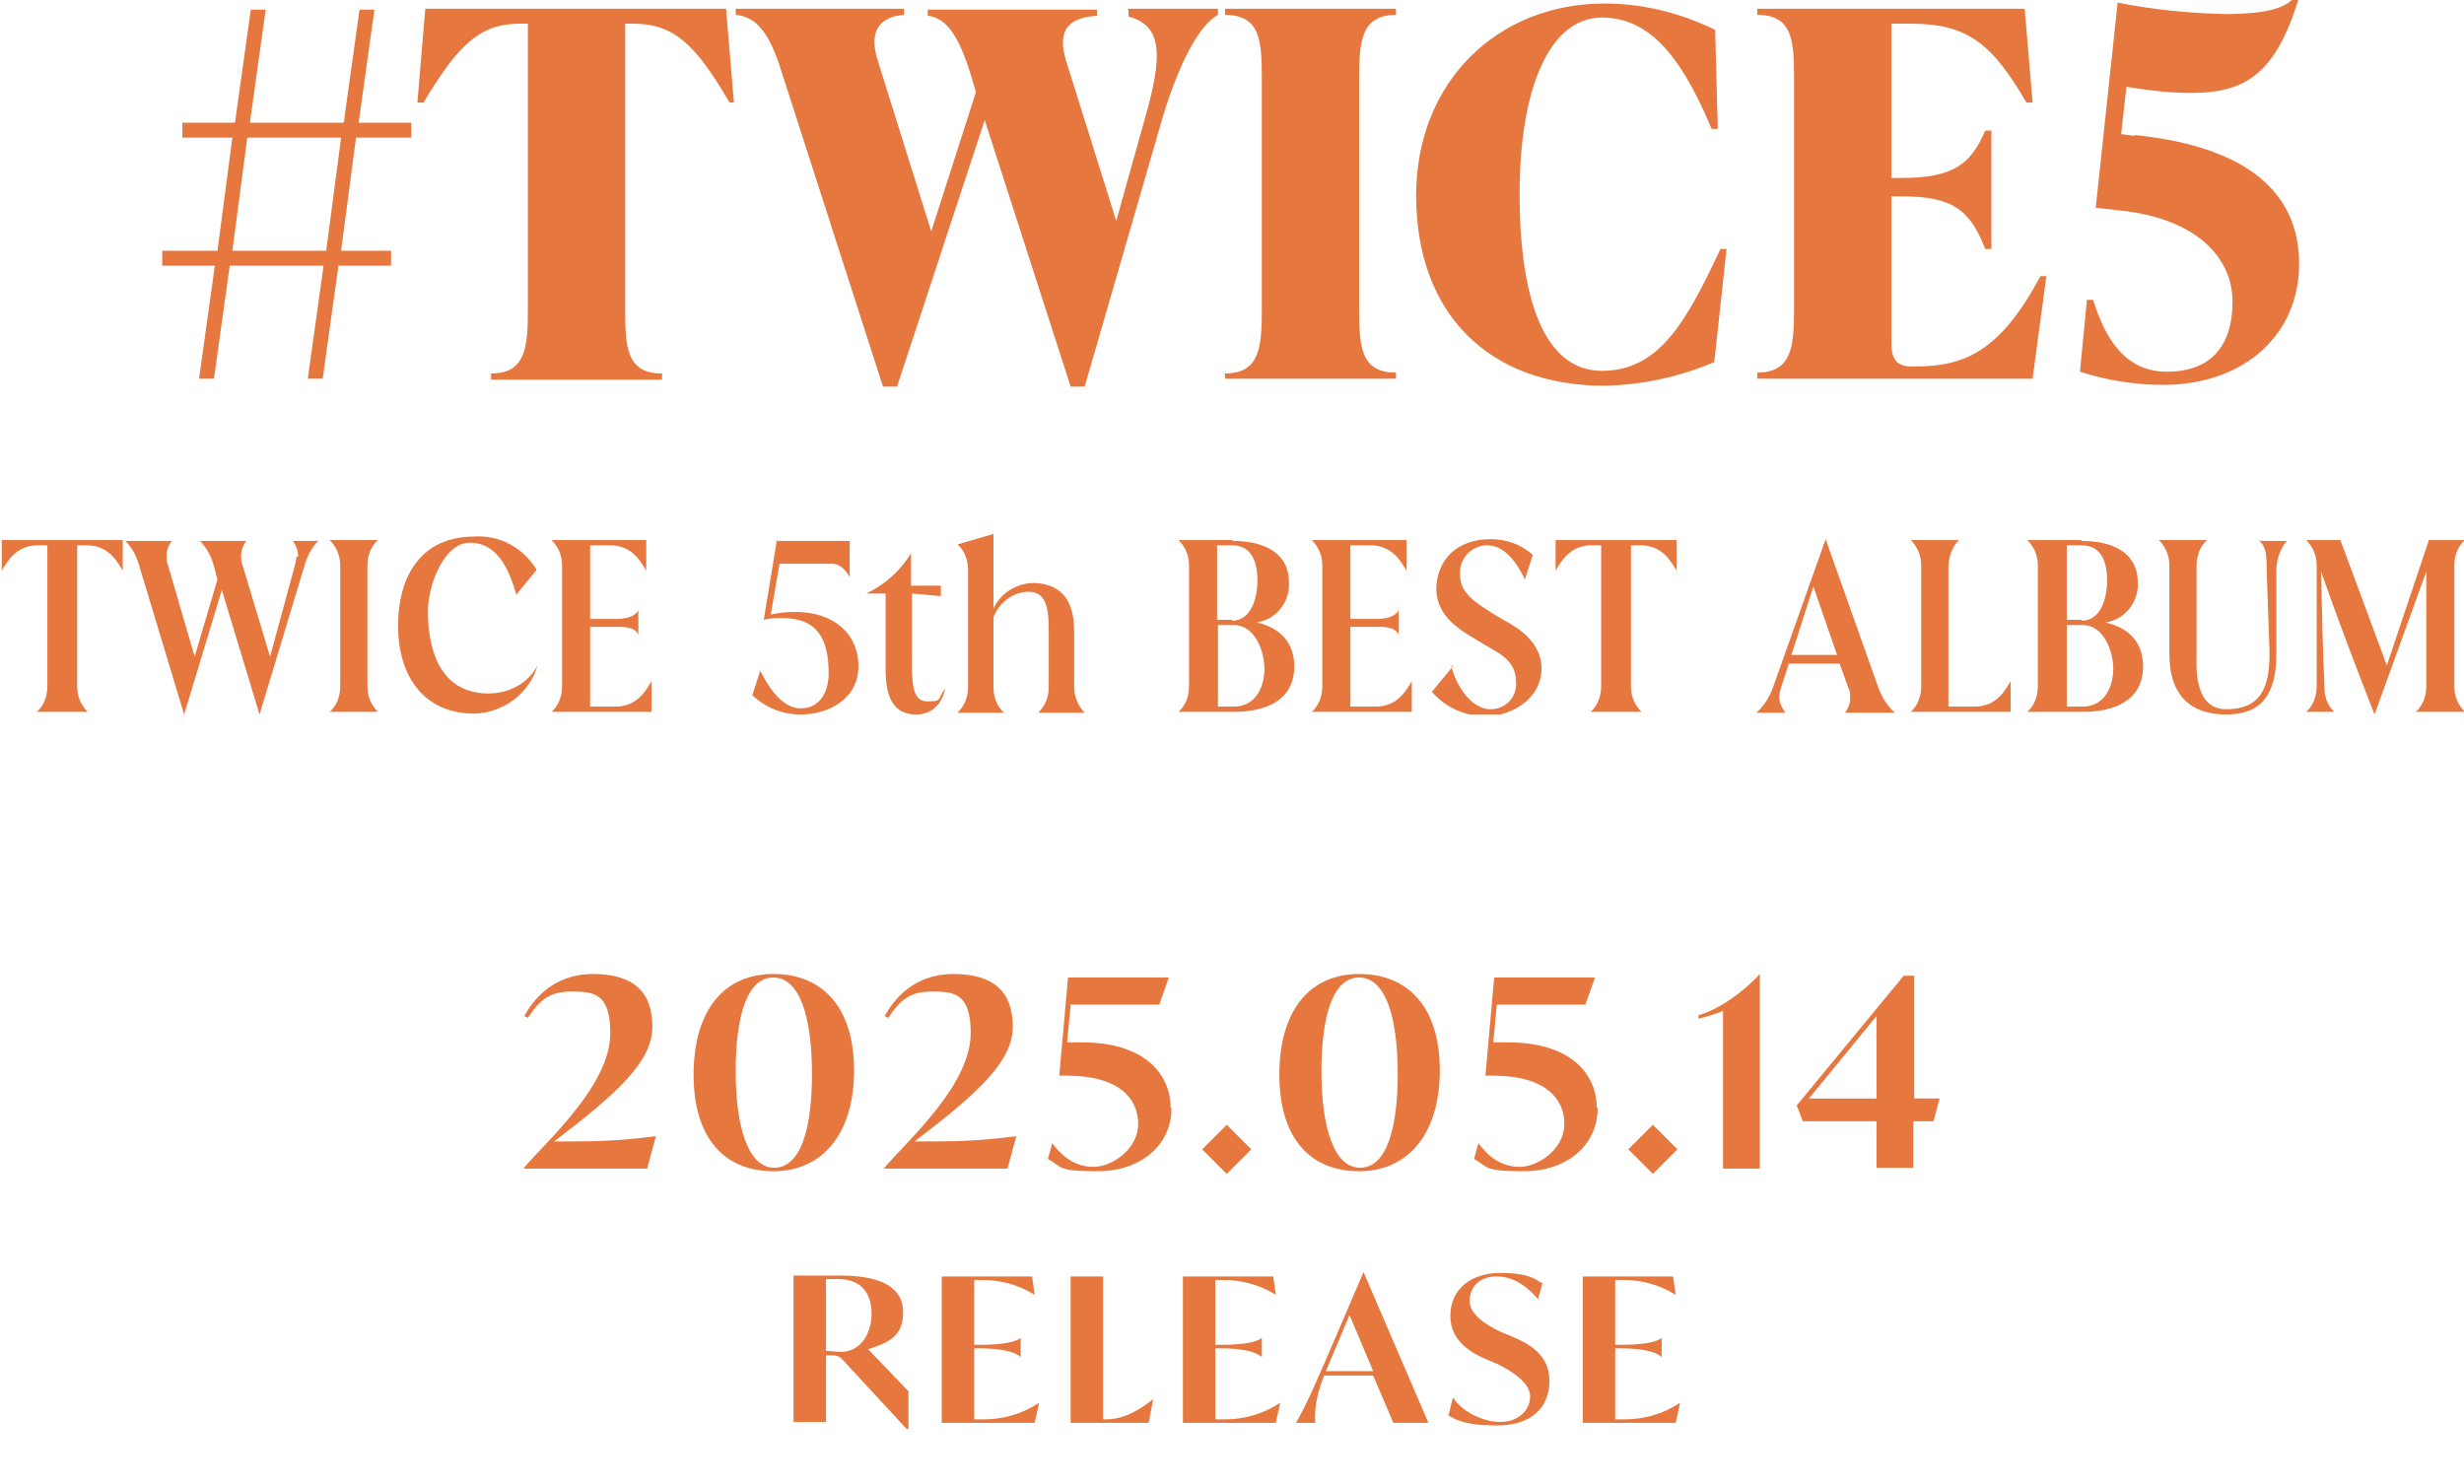 <?xml version="1.0" encoding="UTF-8"?>
<svg id="_レイヤー_1" data-name="レイヤー 1" xmlns="http://www.w3.org/2000/svg" xmlns:xlink="http://www.w3.org/1999/xlink" version="1.1" viewBox="0 0 281 169.3">
  <defs>
    <style>
      .cls-1 {
        clip-path: url(#clippath);
      }

      .cls-2 {
        fill: none;
      }

      .cls-2, .cls-3 {
        stroke-width: 0px;
      }

      .cls-3 {
        fill: #e6773f;
      }

      .cls-4 {
        isolation: isolate;
      }
    </style>
    <clipPath id="clippath">
      <rect class="cls-2" width="281" height="81.5"/>
    </clipPath>
  </defs>
  <g id="_グループ_185" data-name="グループ 185">
    <g class="cls-1">
      <g id="_グループ_18" data-name="グループ 18">
        <path id="_パス_40" data-name="パス 40" class="cls-3" d="M9.7,81.2h-5.5c.8-.7,1.2-1.8,1.2-2.9v-16.1h-1.1c-2.5,0-3.5,1.9-4.1,2.9v-3.5h13.8v3.5c-.6-1-1.6-2.9-4.1-2.9h-1.1v16.1c0,1.1.4,2.1,1.2,2.9"/>
        <path id="_パス_41" data-name="パス 41" class="cls-3" d="M34,63.5c0-.6-.2-1.3-.6-1.8h2.9c-.8.8-1.3,1.8-1.6,2.9l-5.1,16.9-4.3-14.2-4.3,14.2-5.1-16.9c-.3-1.1-.8-2.1-1.6-2.9h5.3c-.4.5-.6,1.1-.6,1.7,0,.4,0,.8.2,1.2l3,10.3,2.6-8.8-.4-1.5c-.3-1.1-.8-2.1-1.6-2.9h5.3c-.4.5-.6,1.1-.6,1.7,0,.4,0,.8.2,1.2l3.1,10.3,2.8-10.3c.1-.4.2-.7.2-1.1"/>
        <path id="_パス_42" data-name="パス 42" class="cls-3" d="M37.6,81.2c.8-.7,1.2-1.8,1.2-2.9v-13.8c0-1.1-.4-2.1-1.2-2.9h5.5c-.8.7-1.2,1.8-1.2,2.9v13.8c0,1.1.4,2.1,1.2,2.9h-5.5Z"/>
        <path id="_パス_43" data-name="パス 43" class="cls-3" d="M58.9,67.9c-.9-3.2-2.3-6-5.3-6s-4.8,4.9-4.8,7.8c0,5.1,1.8,9.4,6.9,9.4,2.3,0,4.5-1.1,5.6-3.2-.9,3.2-3.9,5.4-7.2,5.5-5.7,0-8.7-4.2-8.7-10s2.7-10.2,8.7-10.2c2.9-.2,5.6,1.3,7.1,3.8l-2.3,2.8Z"/>
        <path id="_パス_44" data-name="パス 44" class="cls-3" d="M67.3,80.6h2.9c2.5,0,3.5-1.9,4.1-2.9v3.5h-11.4c.8-.7,1.2-1.8,1.2-2.9v-13.8c0-1.1-.4-2.1-1.2-2.9h10.8v3.5c-.6-1-1.6-2.9-4.1-2.9h-2.3v8.4h3c.3,0,2,0,2.5-1v2.8c-.4-1-2.1-.9-2.5-.9h-3v9.1Z"/>
        <path id="_パス_45" data-name="パス 45" class="cls-3" d="M88.4,61.7h8.5v4.1c-.7-1.1-1.2-1.5-2.2-1.5h-5.8l-1,5.8c.9-.2,1.9-.3,2.8-.3,4.4,0,7.2,2.5,7.2,6.2s-3.4,5.5-6.6,5.5c-2.1,0-4-.8-5.5-2.2l.9-2.8c.7,1.4,2.3,4.3,4.6,4.3s3.2-2,3.2-4c0-4.1-1.4-6.3-5.3-6.3-.7,0-1.4,0-2.1.2l1.5-9.1Z"/>
        <path id="_パス_46" data-name="パス 46" class="cls-3" d="M104,66.8h3.3v1.2l-3.3-.3v7.1c0,2.6-.1,5.2,1.7,5.2s1.1-.1,2.1-1.5c-.4,2-1.7,3-3.3,3-2.5,0-3.5-1.8-3.5-5.1v-8.7h-2.2c2.1-1,3.9-2.6,5.1-4.6v3.7Z"/>
        <path id="_パス_47" data-name="パス 47" class="cls-3" d="M113.3,69.4c.8-1.7,2.5-2.8,4.4-2.9,3,0,4.8,1.6,4.8,5.5v6.3c0,1.1.4,2.2,1.2,3h-5.3c.8-.8,1.2-1.8,1.2-2.9v-6.7c0-2.9-.6-4.2-2.3-4.2-1.8,0-3.4,1.3-4,2.9v8c0,1.1.4,2.2,1.2,2.9h-5.3c.8-.8,1.2-1.8,1.2-2.9v-13.4c0-1.1-.4-2.2-1.2-2.9l4.1-1.2v8.6Z"/>
        <path id="_パス_48" data-name="パス 48" class="cls-3" d="M140.6,61.7c3.2,0,6.4,1.1,6.4,4.8.1,2.2-1.5,4.2-3.7,4.5,2.7.6,4.3,2.3,4.3,5,0,4-3.4,5.2-6.9,5.2h-6.3c.8-.7,1.2-1.8,1.2-2.9v-13.8c0-1.1-.4-2.1-1.2-2.9h6.1ZM140.5,70.8c2.2,0,2.9-2.6,2.9-4.6s-.6-4-2.9-4h-1.7v8.5h1.7ZM140.7,80.6c2.6,0,3.5-2.4,3.5-4.3s-1-5-3.5-5h-1.8v9.3h1.8Z"/>
        <path id="_パス_49" data-name="パス 49" class="cls-3" d="M154,80.6h2.9c2.5,0,3.5-1.9,4.1-2.9v3.5h-11.4c.8-.7,1.2-1.8,1.2-2.9v-13.8c0-1.1-.4-2.1-1.2-2.9h10.8v3.5c-.6-1-1.6-2.9-4.1-2.9h-2.3v8.4h3c.3,0,2,0,2.5-1v2.8c-.4-1-2.1-.9-2.5-.9h-3v9.1Z"/>
        <path id="_パス_50" data-name="パス 50" class="cls-3" d="M165.5,75.9c.4,1.9,2.1,5,4.5,5,1.5,0,2.8-1.1,2.9-2.7,0-.1,0-.2,0-.3,0-2.8-2.1-3.4-4.5-4.9-1.6-1-4.5-2.5-4.6-5.7,0-3.4,2.3-5.8,6.2-5.8,1.8,0,3.5.6,4.8,1.8l-.9,2.8c-.8-1.7-2.2-3.9-4.3-3.9-1.7,0-3.1,1.4-3.1,3.1,0,0,0,.1,0,.2,0,2.2,1.7,3.2,4.1,4.7,1.6,1,5.1,2.4,5.2,6,0,3.6-3.5,5.5-6.4,5.5-2.3,0-4.6-1-6.1-2.8l2.4-2.9Z"/>
        <path id="_パス_51" data-name="パス 51" class="cls-3" d="M186.9,81.2h-5.5c.8-.7,1.2-1.8,1.2-2.9v-16.1h-1.1c-2.5,0-3.5,1.9-4.1,2.9v-3.5h13.8v3.5c-.6-1-1.6-2.9-4.1-2.9h-1.1v16.1c0,1.1.4,2.1,1.2,2.9"/>
        <path id="_パス_52" data-name="パス 52" class="cls-3" d="M202.9,79.5c0,.6.3,1.2.7,1.8h-3.3c.9-.8,1.5-1.8,1.9-2.9l6-16.9,6,16.9c.4,1.1,1,2.1,1.9,2.9h-5.7c.4-.5.6-1.1.6-1.7,0-.4,0-.8-.2-1.1l-1-2.8h-5.8l-.9,2.8c-.1.4-.2.7-.2,1.1M209.5,74.7l-2.7-7.8-2.5,7.8h5.2Z"/>
        <path id="_パス_53" data-name="パス 53" class="cls-3" d="M222.3,80.6h2.9c2.5,0,3.5-1.9,4.1-2.9v3.5h-11.4c.8-.7,1.2-1.8,1.2-2.9v-13.8c0-1.1-.4-2.1-1.2-2.9h5.5c-.8.8-1.2,2-1.2,3.2v15.8Z"/>
        <path id="_パス_54" data-name="パス 54" class="cls-3" d="M237.4,61.7c3.2,0,6.4,1.1,6.4,4.8.1,2.2-1.5,4.2-3.7,4.5,2.7.6,4.3,2.3,4.3,5,0,4-3.4,5.2-6.9,5.2h-6.3c.8-.7,1.2-1.8,1.2-2.9v-13.8c0-1.1-.4-2.1-1.2-2.9h6.1ZM237.4,70.8c2.2,0,2.9-2.6,2.9-4.6s-.6-4-2.9-4h-1.7v8.5h1.7ZM237.5,80.6c2.6,0,3.5-2.4,3.5-4.3s-1-5-3.5-5h-1.8v9.3h1.8Z"/>
        <path id="_パス_55" data-name="パス 55" class="cls-3" d="M257.8,61.7h3c-.8.9-1.2,2.2-1.2,3.4v9.5c0,4.6-1.7,6.9-5.7,6.9s-6.5-2.1-6.5-6.9v-10.1c0-1.1-.4-2.1-1.2-2.9h5.5c-.8.7-1.2,1.8-1.2,2.9v9.9c0,1.5-.4,6.5,3.4,6.5s5.1-2.3,4.9-7.1l-.3-8.8c0-2.2-.2-2.7-.9-3.4"/>
        <path id="_パス_56" data-name="パス 56" class="cls-3" d="M275.5,81.2c.8-.7,1.2-1.8,1.2-2.9v-13.1l-5.9,16.3c-2-5.1-4.1-10.6-6.1-16.3.1,4.6.2,9.1.4,13.4,0,1,.4,1.9,1.1,2.6h-3.2c.8-.7,1.2-1.8,1.2-2.9v-13.8c0-1.1-.4-2.1-1.2-2.9h3.9l5.3,14.3,4.8-14.3h4.1c-.8.7-1.2,1.8-1.2,2.9v13.8c0,1.1.4,2.1,1.2,2.9h-5.5Z"/>
        <path id="_パス_57" data-name="パス 57" class="cls-3" d="M46.9,15.7h-6.3l-1.7,12.9h5.7v1.7h-6l-1.8,12.9h-1.7l1.8-12.9h-10.7l-1.8,12.9h-1.7l1.8-12.9h-6v-1.7h6.3l1.7-12.9h-5.7v-1.7h6l1.8-12.9h1.7l-1.8,12.9h10.7l1.8-12.9h1.7l-1.8,12.9h6v1.7ZM37.2,28.6l1.7-12.9h-10.7l-1.7,12.9h10.7Z"/>
        <path id="_パス_58" data-name="パス 58" class="cls-3" d="M83.9,11.7h-.7c-3.9-6.7-6.4-9-11-9h-.9v32.7c0,4.3.2,7.2,4.2,7.2v.7h-19.5v-.7c3.9,0,4.2-2.9,4.2-7.2V2.7h-.9c-4.5,0-7,2.3-11,9h-.7l.9-10.7h34.3l.9,10.7Z"/>
        <path id="_パス_59" data-name="パス 59" class="cls-3" d="M128.6,1h10.3v.7c-1.9,1-4.3,4.9-6.4,12l-8.8,30.4h-1.6l-9.8-30.4-10,30.4h-1.6l-11.5-35.7c-1.4-4.6-2.9-6.5-5.3-6.7v-.7h19.2v.7c-3,.2-4,2.1-3,5.2l6.1,19.5,5.1-15.9-.6-2c-1.4-4.6-2.9-6.5-4.9-6.7v-.7h19.3v.7c-3.6.2-4.5,2-3.5,5.2l5.7,18.2,3.3-11.8c2-7,2-10.5-1.9-11.5v-.7Z"/>
        <path id="_パス_60" data-name="パス 60" class="cls-3" d="M139.7,43.3v-.7c3.9,0,4.2-2.9,4.2-7.2V8.9c0-4.3-.2-7.2-4.2-7.2v-.7h19.5v.7c-3.9,0-4.2,2.9-4.2,7.2v26.4c0,4.3.2,7.2,4.2,7.2v.7h-19.5Z"/>
        <path id="_パス_61" data-name="パス 61" class="cls-3" d="M161.5,22.3c0-12.9,9.2-21.9,21.5-21.9,4.4,0,8.7,1.1,12.6,3l.3,11.3h-.7c-3-7.1-6.5-12.7-12.5-12.7s-9.4,8.1-9.4,20.1,2.8,20.2,9.4,20.2,9.7-5.8,13.5-13.9h.7l-1.4,12.9c-4,1.7-8.2,2.6-12.5,2.7-13.3,0-21.5-8.3-21.5-21.7"/>
        <path id="_パス_62" data-name="パス 62" class="cls-3" d="M233.4,31.3l-1.6,11.9h-31.4v-.7c3.9,0,4.2-2.9,4.2-7.2V8.9c0-4.3-.2-7.2-4.2-7.2v-.7h30.5l.9,10.7h-.7c-3.9-6.7-6.7-9-13.2-9h-2.2v17.6h1.2c6,0,7.9-1.7,9.5-5.4h.7v13.5h-.7c-1.7-4.3-3.5-6-9.5-6h-1.2v16.7c0,1.6.4,2.7,2.3,2.7h.5c5.7,0,9.7-1.9,14.2-10.3h.7Z"/>
        <path id="_パス_63" data-name="パス 63" class="cls-3" d="M243.4,15.4c12.9,1.3,18.8,6.6,18.8,14.7s-6.3,13.8-15.5,13.8c-3.2,0-6.4-.5-9.5-1.5l.8-8.2h.7c1.2,3.8,3.3,8.2,8.4,8.2s7.5-3,7.5-8-4.1-9.5-12.9-10.4l-2.7-.3,2.5-23.4c4,.8,8.1,1.2,12.2,1.3C258.6,1.6,260.3.9,261.4,0h.7c-2.6,8.3-5.9,10.6-12.2,10.6-2.5,0-5-.3-7.4-.7l-.6,5.4,1.6.2Z"/>
      </g>
    </g>
    <g id="_2025.05.14_RELEASE" data-name=" 2025.05.14 RELEASE" class="cls-4">
      <g class="cls-4">
        <path class="cls-3" d="M74.8,129.6l-1,3.7h-14.1c0-.1,1.7-1.9,1.7-1.9,4.3-4.5,8.2-9.1,8.2-13.6s-1.9-4.7-4.4-4.7-3.6.9-5,3l-.4-.2c.9-1.7,3.2-4.8,7.8-4.8s6.8,2,6.8,6-4,7.6-11.2,13.1h2c3.9,0,6.6-.2,9.6-.6Z"/>
        <path class="cls-3" d="M79.1,122.6c0-7.4,3.5-11.5,9.1-11.5s9.2,3.8,9.2,11-3.6,11.5-9.2,11.5-9.1-3.8-9.1-11ZM92.6,122.5c0-6.5-1.4-11-4.4-11s-4.3,4.4-4.3,10.7,1.4,11,4.4,11,4.3-4.4,4.3-10.7Z"/>
        <path class="cls-3" d="M115.9,129.6l-1,3.7h-14.1c0-.1,1.7-1.9,1.7-1.9,4.3-4.5,8.2-9.1,8.2-13.6s-1.9-4.7-4.4-4.7-3.6.9-5,3l-.4-.2c.9-1.7,3.2-4.8,7.8-4.8s6.8,2,6.8,6-4,7.6-11.2,13.1h2c3.9,0,6.6-.2,9.6-.6Z"/>
        <path class="cls-3" d="M133.6,126.4c0,4.3-3.6,7.2-8.4,7.2s-4-.5-5.7-1.4l.5-1.8c1.1,1.5,2.6,2.7,4.7,2.7s5.1-2,5.1-4.9-2.2-5.5-8.1-5.5h-.9l1-11.2h11.5l-1.1,3.1h-10.1l-.4,4.3h1.7c7,0,10.1,3.5,10.1,7.5Z"/>
        <path class="cls-3" d="M137.1,131.1l2.8-2.8,2.8,2.8-2.8,2.8-2.8-2.8Z"/>
        <path class="cls-3" d="M145.9,122.6c0-7.4,3.5-11.5,9.1-11.5s9.2,3.8,9.2,11-3.6,11.5-9.2,11.5-9.1-3.8-9.1-11ZM159.4,122.5c0-6.5-1.4-11-4.4-11s-4.3,4.4-4.3,10.7,1.4,11,4.4,11,4.3-4.4,4.3-10.7Z"/>
        <path class="cls-3" d="M182.2,126.4c0,4.3-3.6,7.2-8.4,7.2s-4-.5-5.7-1.4l.5-1.8c1.1,1.5,2.6,2.7,4.7,2.7s5.1-2,5.1-4.9-2.2-5.5-8.1-5.5h-.9l1-11.2h11.5l-1.1,3.1h-10.1l-.4,4.3h1.7c7,0,10.1,3.5,10.1,7.5Z"/>
        <path class="cls-3" d="M185.7,131.1l2.8-2.8,2.8,2.8-2.8,2.8-2.8-2.8Z"/>
        <path class="cls-3" d="M200.7,111.1v22.2h-4.2v-18c-.9.4-2,.7-2.8.9v-.4c2.2-.6,5.1-2.6,7-4.7h.1Z"/>
        <path class="cls-3" d="M220.4,127.9h-2.2v5.3h-4.2v-5.3h-8.4l-.7-1.8,12.2-14.8h1.2v14h2.9l-.7,2.6ZM214,125.3v-9.4l-7.7,9.4h7.7Z"/>
      </g>
      <g class="cls-4">
        <path class="cls-3" d="M103.6,158.8v4.2h-.2l-7.4-8c-.3-.3-.6-.4-1.1-.4h-.7v7.6h-3.7v-16.7h5.3c4.8,0,7.2,1.4,7.2,4.2s-1.8,3.5-4,4.2l4.7,4.9ZM99.4,149.9c0-2.4-1.2-4-3.8-4h-1.4v8.2c.5,0,1.3.1,1.7.1,2.2,0,3.5-2,3.5-4.4Z"/>
        <path class="cls-3" d="M118.5,160l-.5,2.3h-10.6v-16.7h10.3l.3,2.1h0c-1.9-1.2-4-1.7-6-1.7h-.9v7.4h.6c2.5,0,4.2-.3,4.7-.8h0v2.2h0c-.6-.6-2.2-1-4.7-1h-.6v8.1h1.1c2,0,4.2-.5,6.3-1.9h0Z"/>
        <path class="cls-3" d="M131.5,159.6l-.5,2.7h-8.9v-16.7h3.7v16.3h.3c1.4,0,3-.4,5.4-2.3h0Z"/>
        <path class="cls-3" d="M146,160l-.5,2.3h-10.6v-16.7h10.3l.3,2.1h0c-1.9-1.2-4-1.7-6-1.7h-.9v7.4h.6c2.5,0,4.2-.3,4.7-.8h0v2.2h0c-.6-.6-2.2-1-4.7-1h-.6v8.1h1.1c2,0,4.2-.5,6.3-1.9h0Z"/>
        <path class="cls-3" d="M151,156.9c-1,2.6-1.1,4.1-1,5.4h-2.2c1.3-2.3,2-4,3.5-7.4l4.2-9.8h0l7.4,17.2h-4l-2.3-5.4h-5.8ZM151.1,156.4h5.5l-2.7-6.4-2.1,5c-.2.5-.4.9-.6,1.4Z"/>
        <path class="cls-3" d="M165.2,161.4l.5-2c1,1.6,3.4,2.8,5.4,2.8s3.4-1.3,3.4-2.9-2.1-2.9-3.7-3.7l-1.2-.5c-1.6-.7-4.2-2-4.2-5s2.3-4.9,5.7-4.9,4.1.8,4.8,1.2l-.5,1.8c-1-1.2-2.6-2.6-4.7-2.6s-3.1,1.3-3.1,2.8,1.8,2.7,3.5,3.5l1.2.5c1.9.8,4.4,2,4.4,5.1s-2.1,5.1-6,5.1-4.9-.8-5.6-1.2Z"/>
        <path class="cls-3" d="M191.6,160l-.5,2.3h-10.6v-16.7h10.3l.3,2.1h0c-1.9-1.2-4-1.7-6-1.7h-.9v7.4h.6c2.5,0,4.2-.3,4.7-.8h0v2.2h0c-.6-.6-2.2-1-4.7-1h-.6v8.1h1.1c2,0,4.2-.5,6.3-1.9h0Z"/>
      </g>
    </g>
  </g>
</svg>